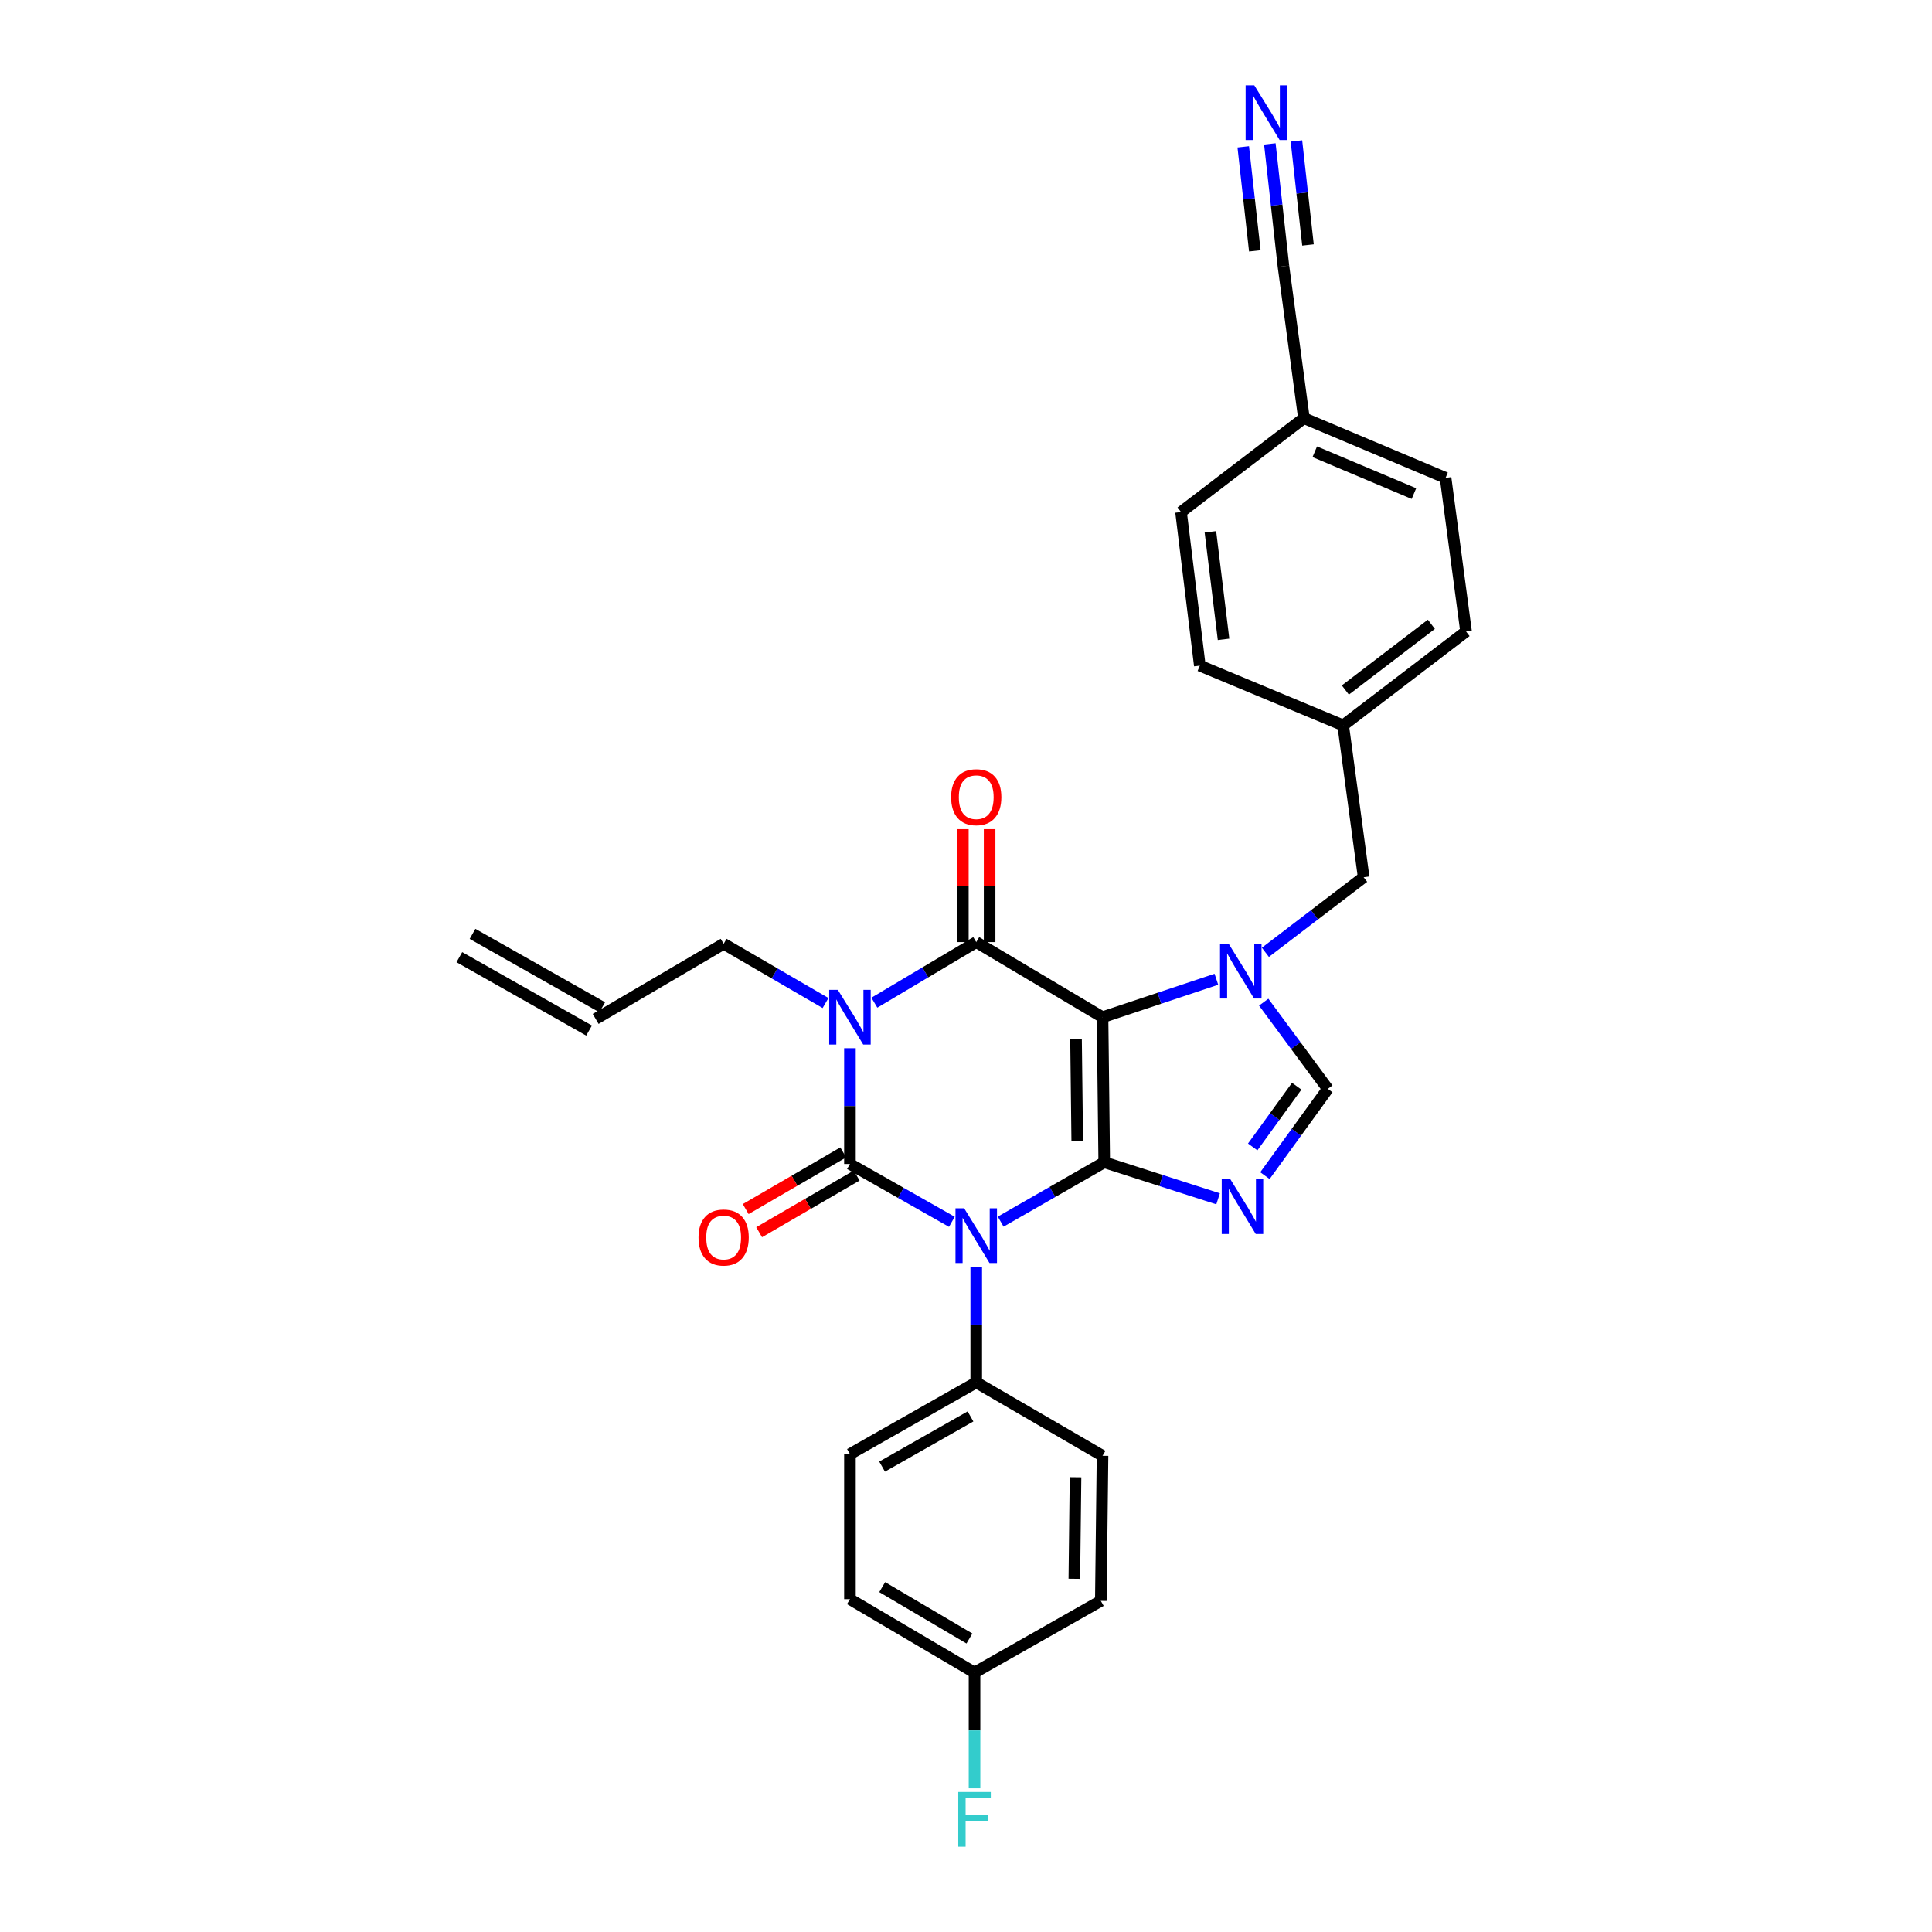 <?xml version='1.0' encoding='iso-8859-1'?>
<svg version='1.1' baseProfile='full'
              xmlns='http://www.w3.org/2000/svg'
                      xmlns:rdkit='http://www.rdkit.org/xml'
                      xmlns:xlink='http://www.w3.org/1999/xlink'
                  xml:space='preserve'
width='1000px' height='1000px' viewBox='0 0 1000 1000'>
<!-- END OF HEADER -->
<rect style='opacity:1.0;fill:#FFFFFF;stroke:none' width='1000' height='1000' x='0' y='0'> </rect>
<path class='bond-0' d='M 439.93,542.56 L 439.93,572.515' style='fill:none;fill-rule:evenodd;stroke:#0000FF;stroke-width:6px;stroke-linecap:butt;stroke-linejoin:miter;stroke-opacity:1' />
<path class='bond-0' d='M 439.93,572.515 L 439.93,602.471' style='fill:none;fill-rule:evenodd;stroke:#000000;stroke-width:6px;stroke-linecap:butt;stroke-linejoin:miter;stroke-opacity:1' />
<path class='bond-1' d='M 452.571,518.984 L 478.936,503.307' style='fill:none;fill-rule:evenodd;stroke:#0000FF;stroke-width:6px;stroke-linecap:butt;stroke-linejoin:miter;stroke-opacity:1' />
<path class='bond-1' d='M 478.936,503.307 L 505.3,487.631' style='fill:none;fill-rule:evenodd;stroke:#000000;stroke-width:6px;stroke-linecap:butt;stroke-linejoin:miter;stroke-opacity:1' />
<path class='bond-2' d='M 427.3,519.161 L 400.93,503.838' style='fill:none;fill-rule:evenodd;stroke:#0000FF;stroke-width:6px;stroke-linecap:butt;stroke-linejoin:miter;stroke-opacity:1' />
<path class='bond-2' d='M 400.93,503.838 L 374.56,488.515' style='fill:none;fill-rule:evenodd;stroke:#000000;stroke-width:6px;stroke-linecap:butt;stroke-linejoin:miter;stroke-opacity:1' />
<path class='bond-3' d='M 439.93,602.471 L 466.305,617.44' style='fill:none;fill-rule:evenodd;stroke:#000000;stroke-width:6px;stroke-linecap:butt;stroke-linejoin:miter;stroke-opacity:1' />
<path class='bond-3' d='M 466.305,617.44 L 492.681,632.409' style='fill:none;fill-rule:evenodd;stroke:#0000FF;stroke-width:6px;stroke-linecap:butt;stroke-linejoin:miter;stroke-opacity:1' />
<path class='bond-4' d='M 436.452,596.485 L 411.212,611.151' style='fill:none;fill-rule:evenodd;stroke:#000000;stroke-width:6px;stroke-linecap:butt;stroke-linejoin:miter;stroke-opacity:1' />
<path class='bond-4' d='M 411.212,611.151 L 385.972,625.817' style='fill:none;fill-rule:evenodd;stroke:#FF0000;stroke-width:6px;stroke-linecap:butt;stroke-linejoin:miter;stroke-opacity:1' />
<path class='bond-4' d='M 443.408,608.457 L 418.168,623.123' style='fill:none;fill-rule:evenodd;stroke:#000000;stroke-width:6px;stroke-linecap:butt;stroke-linejoin:miter;stroke-opacity:1' />
<path class='bond-4' d='M 418.168,623.123 L 392.928,637.789' style='fill:none;fill-rule:evenodd;stroke:#FF0000;stroke-width:6px;stroke-linecap:butt;stroke-linejoin:miter;stroke-opacity:1' />
<path class='bond-5' d='M 505.3,655.63 L 505.3,685.586' style='fill:none;fill-rule:evenodd;stroke:#0000FF;stroke-width:6px;stroke-linecap:butt;stroke-linejoin:miter;stroke-opacity:1' />
<path class='bond-5' d='M 505.3,685.586 L 505.3,715.541' style='fill:none;fill-rule:evenodd;stroke:#000000;stroke-width:6px;stroke-linecap:butt;stroke-linejoin:miter;stroke-opacity:1' />
<path class='bond-6' d='M 517.949,632.319 L 544.752,616.952' style='fill:none;fill-rule:evenodd;stroke:#0000FF;stroke-width:6px;stroke-linecap:butt;stroke-linejoin:miter;stroke-opacity:1' />
<path class='bond-6' d='M 544.752,616.952 L 571.555,601.586' style='fill:none;fill-rule:evenodd;stroke:#000000;stroke-width:6px;stroke-linecap:butt;stroke-linejoin:miter;stroke-opacity:1' />
<path class='bond-7' d='M 505.3,487.631 L 570.67,526.5' style='fill:none;fill-rule:evenodd;stroke:#000000;stroke-width:6px;stroke-linecap:butt;stroke-linejoin:miter;stroke-opacity:1' />
<path class='bond-8' d='M 512.223,487.631 L 512.223,458.406' style='fill:none;fill-rule:evenodd;stroke:#000000;stroke-width:6px;stroke-linecap:butt;stroke-linejoin:miter;stroke-opacity:1' />
<path class='bond-8' d='M 512.223,458.406 L 512.223,429.182' style='fill:none;fill-rule:evenodd;stroke:#FF0000;stroke-width:6px;stroke-linecap:butt;stroke-linejoin:miter;stroke-opacity:1' />
<path class='bond-8' d='M 498.377,487.631 L 498.377,458.406' style='fill:none;fill-rule:evenodd;stroke:#000000;stroke-width:6px;stroke-linecap:butt;stroke-linejoin:miter;stroke-opacity:1' />
<path class='bond-8' d='M 498.377,458.406 L 498.377,429.182' style='fill:none;fill-rule:evenodd;stroke:#FF0000;stroke-width:6px;stroke-linecap:butt;stroke-linejoin:miter;stroke-opacity:1' />
<path class='bond-9' d='M 748.226,247.358 L 674.91,216.442' style='fill:none;fill-rule:evenodd;stroke:#000000;stroke-width:6px;stroke-linecap:butt;stroke-linejoin:miter;stroke-opacity:1' />
<path class='bond-9' d='M 731.849,255.479 L 680.528,233.838' style='fill:none;fill-rule:evenodd;stroke:#000000;stroke-width:6px;stroke-linecap:butt;stroke-linejoin:miter;stroke-opacity:1' />
<path class='bond-10' d='M 748.226,247.358 L 758.826,326.859' style='fill:none;fill-rule:evenodd;stroke:#000000;stroke-width:6px;stroke-linecap:butt;stroke-linejoin:miter;stroke-opacity:1' />
<path class='bond-11' d='M 570.67,526.5 L 571.555,601.586' style='fill:none;fill-rule:evenodd;stroke:#000000;stroke-width:6px;stroke-linecap:butt;stroke-linejoin:miter;stroke-opacity:1' />
<path class='bond-11' d='M 556.957,537.926 L 557.577,590.486' style='fill:none;fill-rule:evenodd;stroke:#000000;stroke-width:6px;stroke-linecap:butt;stroke-linejoin:miter;stroke-opacity:1' />
<path class='bond-12' d='M 570.67,526.5 L 600.135,516.681' style='fill:none;fill-rule:evenodd;stroke:#000000;stroke-width:6px;stroke-linecap:butt;stroke-linejoin:miter;stroke-opacity:1' />
<path class='bond-12' d='M 600.135,516.681 L 629.599,506.862' style='fill:none;fill-rule:evenodd;stroke:#0000FF;stroke-width:6px;stroke-linecap:butt;stroke-linejoin:miter;stroke-opacity:1' />
<path class='bond-13' d='M 571.555,601.586 L 601.019,611.045' style='fill:none;fill-rule:evenodd;stroke:#000000;stroke-width:6px;stroke-linecap:butt;stroke-linejoin:miter;stroke-opacity:1' />
<path class='bond-13' d='M 601.019,611.045 L 630.483,620.504' style='fill:none;fill-rule:evenodd;stroke:#0000FF;stroke-width:6px;stroke-linecap:butt;stroke-linejoin:miter;stroke-opacity:1' />
<path class='bond-14' d='M 654.726,608.514 L 670.999,586.057' style='fill:none;fill-rule:evenodd;stroke:#0000FF;stroke-width:6px;stroke-linecap:butt;stroke-linejoin:miter;stroke-opacity:1' />
<path class='bond-14' d='M 670.999,586.057 L 687.272,563.601' style='fill:none;fill-rule:evenodd;stroke:#000000;stroke-width:6px;stroke-linecap:butt;stroke-linejoin:miter;stroke-opacity:1' />
<path class='bond-14' d='M 648.396,593.652 L 659.787,577.933' style='fill:none;fill-rule:evenodd;stroke:#0000FF;stroke-width:6px;stroke-linecap:butt;stroke-linejoin:miter;stroke-opacity:1' />
<path class='bond-14' d='M 659.787,577.933 L 671.178,562.213' style='fill:none;fill-rule:evenodd;stroke:#000000;stroke-width:6px;stroke-linecap:butt;stroke-linejoin:miter;stroke-opacity:1' />
<path class='bond-15' d='M 687.272,563.601 L 670.681,541.155' style='fill:none;fill-rule:evenodd;stroke:#000000;stroke-width:6px;stroke-linecap:butt;stroke-linejoin:miter;stroke-opacity:1' />
<path class='bond-15' d='M 670.681,541.155 L 654.091,518.709' style='fill:none;fill-rule:evenodd;stroke:#0000FF;stroke-width:6px;stroke-linecap:butt;stroke-linejoin:miter;stroke-opacity:1' />
<path class='bond-16' d='M 654.966,492.921 L 680.396,473.495' style='fill:none;fill-rule:evenodd;stroke:#0000FF;stroke-width:6px;stroke-linecap:butt;stroke-linejoin:miter;stroke-opacity:1' />
<path class='bond-16' d='M 680.396,473.495 L 705.826,454.069' style='fill:none;fill-rule:evenodd;stroke:#000000;stroke-width:6px;stroke-linecap:butt;stroke-linejoin:miter;stroke-opacity:1' />
<path class='bond-17' d='M 674.91,216.442 L 611.301,265.028' style='fill:none;fill-rule:evenodd;stroke:#000000;stroke-width:6px;stroke-linecap:butt;stroke-linejoin:miter;stroke-opacity:1' />
<path class='bond-18' d='M 674.91,216.442 L 664.31,137.818' style='fill:none;fill-rule:evenodd;stroke:#000000;stroke-width:6px;stroke-linecap:butt;stroke-linejoin:miter;stroke-opacity:1' />
<path class='bond-19' d='M 611.301,265.028 L 621.025,344.529' style='fill:none;fill-rule:evenodd;stroke:#000000;stroke-width:6px;stroke-linecap:butt;stroke-linejoin:miter;stroke-opacity:1' />
<path class='bond-19' d='M 626.504,275.272 L 633.31,330.923' style='fill:none;fill-rule:evenodd;stroke:#000000;stroke-width:6px;stroke-linecap:butt;stroke-linejoin:miter;stroke-opacity:1' />
<path class='bond-20' d='M 311.722,521.359 L 244.583,483.374' style='fill:none;fill-rule:evenodd;stroke:#000000;stroke-width:6px;stroke-linecap:butt;stroke-linejoin:miter;stroke-opacity:1' />
<path class='bond-20' d='M 304.904,533.411 L 237.764,495.425' style='fill:none;fill-rule:evenodd;stroke:#000000;stroke-width:6px;stroke-linecap:butt;stroke-linejoin:miter;stroke-opacity:1' />
<path class='bond-21' d='M 308.313,527.385 L 374.56,488.515' style='fill:none;fill-rule:evenodd;stroke:#000000;stroke-width:6px;stroke-linecap:butt;stroke-linejoin:miter;stroke-opacity:1' />
<path class='bond-22' d='M 439.93,827.727 L 504.415,865.713' style='fill:none;fill-rule:evenodd;stroke:#000000;stroke-width:6px;stroke-linecap:butt;stroke-linejoin:miter;stroke-opacity:1' />
<path class='bond-22' d='M 456.63,821.495 L 501.77,848.084' style='fill:none;fill-rule:evenodd;stroke:#000000;stroke-width:6px;stroke-linecap:butt;stroke-linejoin:miter;stroke-opacity:1' />
<path class='bond-23' d='M 439.93,827.727 L 439.93,752.642' style='fill:none;fill-rule:evenodd;stroke:#000000;stroke-width:6px;stroke-linecap:butt;stroke-linejoin:miter;stroke-opacity:1' />
<path class='bond-24' d='M 504.415,865.713 L 569.786,828.612' style='fill:none;fill-rule:evenodd;stroke:#000000;stroke-width:6px;stroke-linecap:butt;stroke-linejoin:miter;stroke-opacity:1' />
<path class='bond-25' d='M 504.415,865.713 L 504.415,895.668' style='fill:none;fill-rule:evenodd;stroke:#000000;stroke-width:6px;stroke-linecap:butt;stroke-linejoin:miter;stroke-opacity:1' />
<path class='bond-25' d='M 504.415,895.668 L 504.415,925.624' style='fill:none;fill-rule:evenodd;stroke:#33CCCC;stroke-width:6px;stroke-linecap:butt;stroke-linejoin:miter;stroke-opacity:1' />
<path class='bond-26' d='M 569.786,828.612 L 570.67,753.526' style='fill:none;fill-rule:evenodd;stroke:#000000;stroke-width:6px;stroke-linecap:butt;stroke-linejoin:miter;stroke-opacity:1' />
<path class='bond-26' d='M 556.073,817.186 L 556.692,764.626' style='fill:none;fill-rule:evenodd;stroke:#000000;stroke-width:6px;stroke-linecap:butt;stroke-linejoin:miter;stroke-opacity:1' />
<path class='bond-27' d='M 570.67,753.526 L 505.3,715.541' style='fill:none;fill-rule:evenodd;stroke:#000000;stroke-width:6px;stroke-linecap:butt;stroke-linejoin:miter;stroke-opacity:1' />
<path class='bond-28' d='M 505.3,715.541 L 439.93,752.642' style='fill:none;fill-rule:evenodd;stroke:#000000;stroke-width:6px;stroke-linecap:butt;stroke-linejoin:miter;stroke-opacity:1' />
<path class='bond-28' d='M 502.329,733.148 L 456.57,759.119' style='fill:none;fill-rule:evenodd;stroke:#000000;stroke-width:6px;stroke-linecap:butt;stroke-linejoin:miter;stroke-opacity:1' />
<path class='bond-29' d='M 621.025,344.529 L 695.226,375.445' style='fill:none;fill-rule:evenodd;stroke:#000000;stroke-width:6px;stroke-linecap:butt;stroke-linejoin:miter;stroke-opacity:1' />
<path class='bond-30' d='M 695.226,375.445 L 758.826,326.859' style='fill:none;fill-rule:evenodd;stroke:#000000;stroke-width:6px;stroke-linecap:butt;stroke-linejoin:miter;stroke-opacity:1' />
<path class='bond-30' d='M 696.36,357.154 L 740.881,323.144' style='fill:none;fill-rule:evenodd;stroke:#000000;stroke-width:6px;stroke-linecap:butt;stroke-linejoin:miter;stroke-opacity:1' />
<path class='bond-31' d='M 695.226,375.445 L 705.826,454.069' style='fill:none;fill-rule:evenodd;stroke:#000000;stroke-width:6px;stroke-linecap:butt;stroke-linejoin:miter;stroke-opacity:1' />
<path class='bond-32' d='M 664.31,137.818 L 660.789,106.148' style='fill:none;fill-rule:evenodd;stroke:#000000;stroke-width:6px;stroke-linecap:butt;stroke-linejoin:miter;stroke-opacity:1' />
<path class='bond-32' d='M 660.789,106.148 L 657.268,74.477' style='fill:none;fill-rule:evenodd;stroke:#0000FF;stroke-width:6px;stroke-linecap:butt;stroke-linejoin:miter;stroke-opacity:1' />
<path class='bond-32' d='M 677.015,126.787 L 674.022,99.867' style='fill:none;fill-rule:evenodd;stroke:#000000;stroke-width:6px;stroke-linecap:butt;stroke-linejoin:miter;stroke-opacity:1' />
<path class='bond-32' d='M 674.022,99.867 L 671.029,72.947' style='fill:none;fill-rule:evenodd;stroke:#0000FF;stroke-width:6px;stroke-linecap:butt;stroke-linejoin:miter;stroke-opacity:1' />
<path class='bond-32' d='M 649.492,129.847 L 646.499,102.927' style='fill:none;fill-rule:evenodd;stroke:#000000;stroke-width:6px;stroke-linecap:butt;stroke-linejoin:miter;stroke-opacity:1' />
<path class='bond-32' d='M 646.499,102.927 L 643.506,76.007' style='fill:none;fill-rule:evenodd;stroke:#0000FF;stroke-width:6px;stroke-linecap:butt;stroke-linejoin:miter;stroke-opacity:1' />
<path  class='atom-0' d='M 433.67 512.34
L 442.95 527.34
Q 443.87 528.82, 445.35 531.5
Q 446.83 534.18, 446.91 534.34
L 446.91 512.34
L 450.67 512.34
L 450.67 540.66
L 446.79 540.66
L 436.83 524.26
Q 435.67 522.34, 434.43 520.14
Q 433.23 517.94, 432.87 517.26
L 432.87 540.66
L 429.19 540.66
L 429.19 512.34
L 433.67 512.34
' fill='#0000FF'/>
<path  class='atom-2' d='M 499.04 625.411
L 508.32 640.411
Q 509.24 641.891, 510.72 644.571
Q 512.2 647.251, 512.28 647.411
L 512.28 625.411
L 516.04 625.411
L 516.04 653.731
L 512.16 653.731
L 502.2 637.331
Q 501.04 635.411, 499.8 633.211
Q 498.6 631.011, 498.24 630.331
L 498.24 653.731
L 494.56 653.731
L 494.56 625.411
L 499.04 625.411
' fill='#0000FF'/>
<path  class='atom-4' d='M 492.3 412.625
Q 492.3 405.825, 495.66 402.025
Q 499.02 398.225, 505.3 398.225
Q 511.58 398.225, 514.94 402.025
Q 518.3 405.825, 518.3 412.625
Q 518.3 419.505, 514.9 423.425
Q 511.5 427.305, 505.3 427.305
Q 499.06 427.305, 495.66 423.425
Q 492.3 419.545, 492.3 412.625
M 505.3 424.105
Q 509.62 424.105, 511.94 421.225
Q 514.3 418.305, 514.3 412.625
Q 514.3 407.065, 511.94 404.265
Q 509.62 401.425, 505.3 401.425
Q 500.98 401.425, 498.62 404.225
Q 496.3 407.025, 496.3 412.625
Q 496.3 418.345, 498.62 421.225
Q 500.98 424.105, 505.3 424.105
' fill='#FF0000'/>
<path  class='atom-5' d='M 361.56 640.536
Q 361.56 633.736, 364.92 629.936
Q 368.28 626.136, 374.56 626.136
Q 380.84 626.136, 384.2 629.936
Q 387.56 633.736, 387.56 640.536
Q 387.56 647.416, 384.16 651.336
Q 380.76 655.216, 374.56 655.216
Q 368.32 655.216, 364.92 651.336
Q 361.56 647.456, 361.56 640.536
M 374.56 652.016
Q 378.88 652.016, 381.2 649.136
Q 383.56 646.216, 383.56 640.536
Q 383.56 634.976, 381.2 632.176
Q 378.88 629.336, 374.56 629.336
Q 370.24 629.336, 367.88 632.136
Q 365.56 634.936, 365.56 640.536
Q 365.56 646.256, 367.88 649.136
Q 370.24 652.016, 374.56 652.016
' fill='#FF0000'/>
<path  class='atom-9' d='M 636.842 610.395
L 646.122 625.395
Q 647.042 626.875, 648.522 629.555
Q 650.002 632.235, 650.082 632.395
L 650.082 610.395
L 653.842 610.395
L 653.842 638.715
L 649.962 638.715
L 640.002 622.315
Q 638.842 620.395, 637.602 618.195
Q 636.402 615.995, 636.042 615.315
L 636.042 638.715
L 632.362 638.715
L 632.362 610.395
L 636.842 610.395
' fill='#0000FF'/>
<path  class='atom-11' d='M 635.965 488.494
L 645.245 503.494
Q 646.165 504.974, 647.645 507.654
Q 649.125 510.334, 649.205 510.494
L 649.205 488.494
L 652.965 488.494
L 652.965 516.814
L 649.085 516.814
L 639.125 500.414
Q 637.965 498.494, 636.725 496.294
Q 635.525 494.094, 635.165 493.414
L 635.165 516.814
L 631.485 516.814
L 631.485 488.494
L 635.965 488.494
' fill='#0000FF'/>
<path  class='atom-23' d='M 495.995 927.523
L 512.835 927.523
L 512.835 930.763
L 499.795 930.763
L 499.795 939.363
L 511.395 939.363
L 511.395 942.643
L 499.795 942.643
L 499.795 955.843
L 495.995 955.843
L 495.995 927.523
' fill='#33CCCC'/>
<path  class='atom-29' d='M 649.211 44.157
L 658.491 59.157
Q 659.411 60.637, 660.891 63.317
Q 662.371 65.997, 662.451 66.157
L 662.451 44.157
L 666.211 44.157
L 666.211 72.477
L 662.331 72.477
L 652.371 56.077
Q 651.211 54.157, 649.971 51.957
Q 648.771 49.757, 648.411 49.077
L 648.411 72.477
L 644.731 72.477
L 644.731 44.157
L 649.211 44.157
' fill='#0000FF'/>
</svg>
